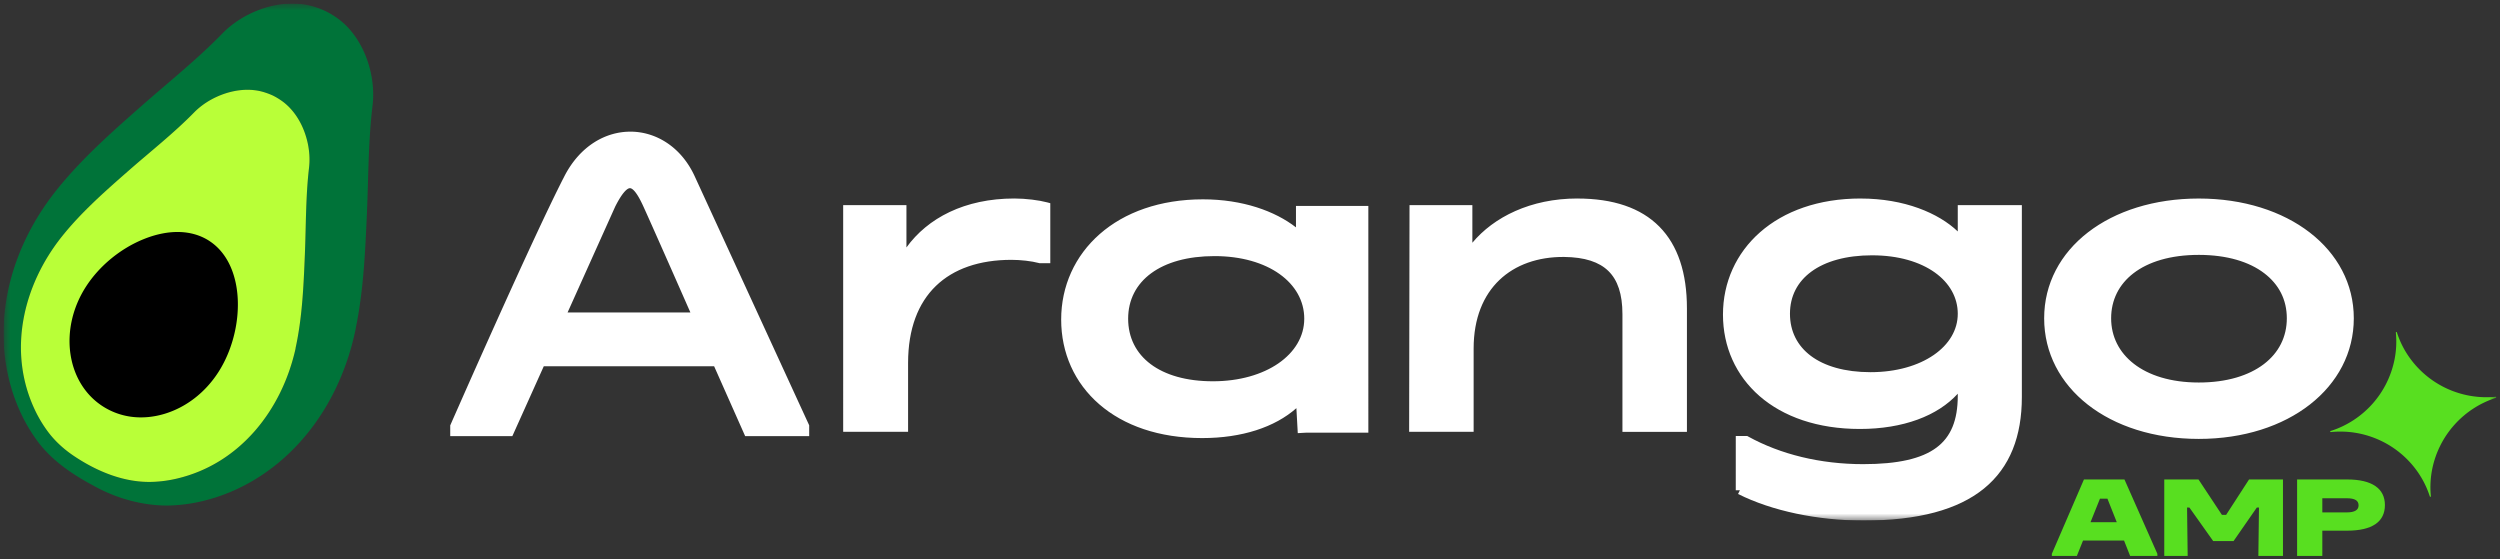 <svg xmlns="http://www.w3.org/2000/svg" width="353" height="79" fill="none" viewBox="0 0 353 79"><rect x="0" y="0" width="353" height="79" fill="#333333" stroke="none"/><g clip-path="url(#a)"><mask id="b" width="353" height="74" x="0" y="0" maskUnits="userSpaceOnUse" style="mask-type:luminance"><path fill="#fff" d="M.5.5h352v73H.5V.5Z"></path></mask><g mask="url(#b)"><path fill="#fff" d="M148.301 37.16h-1.538l-.072-.02c-1.049-.28-2.574-.45-3.878-.45-4.534 0-8.167 1.27-10.663 3.683-2.494 2.409-3.929 6.029-3.929 10.888v9.714h-9.165V28.966h8.933v5.974c2.994-4.142 8.213-6.912 15.235-6.912 1.619 0 3.479.237 4.642.547l.435.117v8.47-.002Zm74.424-9.128c5.057 0 8.953 1.313 11.578 3.969 2.626 2.657 3.892 6.559 3.892 11.539v17.44h-9.107V44.358c0-2.842-.679-4.812-1.976-6.085-1.299-1.276-3.329-1.96-6.26-1.992-3.702-.027-6.885 1.105-9.14 3.26-2.251 2.154-3.635 5.383-3.635 9.67v11.762h-9.107l.054-32.01h8.874v5.312c3.005-3.609 8.221-6.247 14.827-6.247v.004Zm39.995 0c6.173 0 11.009 2.06 13.717 4.647v-3.712h9.049v27.095c0 5.503-1.648 9.909-5.345 12.919-3.675 2.99-9.276 4.519-17.01 4.519-6.493 0-12.947-1.357-17.716-3.75l.259-.521h-.583V61.56h1.612l.134.074c4.57 2.522 10.194 3.904 16.236 3.904 4.927 0 8.256-.773 10.348-2.328 2.049-1.52 3.016-3.87 3.016-7.325v-.295c-2.831 3.114-7.687 4.98-13.831 4.98-5.976 0-10.808-1.731-14.152-4.636-3.349-2.91-5.171-6.964-5.171-11.516 0-4.553 1.866-8.67 5.249-11.635 3.378-2.963 8.236-4.754 14.188-4.754v.002Zm1.637 8.017c-3.713 0-6.629.858-8.6 2.307-1.954 1.436-3.014 3.47-3.014 5.944 0 2.473 1.038 4.515 2.946 5.948 1.927 1.445 4.783 2.303 8.435 2.303 3.644 0 6.747-.928 8.92-2.428 2.168-1.496 3.393-3.54 3.393-5.823 0-2.283-1.152-4.34-3.241-5.827-2.097-1.494-5.138-2.422-8.842-2.422l.003-.002Zm46.108-8.017c12.605 0 21.892 7.156 21.892 16.912 0 9.752-9.217 17.03-21.892 17.03-12.672 0-21.829-7.218-21.829-17.03 0-9.812 9.222-16.912 21.829-16.912Zm0 7.958c-4.024 0-7.128.989-9.207 2.585-2.071 1.588-3.165 3.802-3.165 6.369 0 2.567 1.123 4.808 3.212 6.427 2.097 1.628 5.2 2.64 9.16 2.64 3.966 0 7.084-.988 9.196-2.6 2.104-1.603 3.239-3.846 3.239-6.467 0-2.62-1.109-4.779-3.192-6.366-2.097-1.6-5.215-2.585-9.243-2.588ZM192.04 29.08h-9.049v3.024c-2.938-2.288-7.521-3.958-13.132-3.958-6.068 0-11.071 1.829-14.574 4.9-3.508 3.076-5.448 7.347-5.448 12.075 0 4.727 1.891 8.938 5.374 11.959 3.472 3.014 8.446 4.776 14.534 4.776 5.617 0 10.261-1.534 13.304-4.224l.195 3.527 1.167-.065h8.799V29.08h-1.17Zm-20.779 24.757c-7.475 0-11.967-3.51-11.967-8.837s4.611-8.838 12.199-8.838c7.589 0 12.668 3.804 12.668 8.838 0 5.033-5.425 8.837-12.898 8.837h-.002Z"></path><path fill="#58DF20" d="M352.5 56.08a.08.08 0 0 0-.033-.045.083.083 0 0 0-.055-.013 13.324 13.324 0 0 1-12.258-5.63 13.007 13.007 0 0 1-1.713-3.456.086.086 0 0 0-.034-.045.08.08 0 0 0-.054-.013c-.044.005-.065.047-.059.085.129 1.31.056 2.608-.197 3.853a13.33 13.33 0 0 1-9.008 10.04.086.086 0 0 0-.047.035.095.095 0 0 0-.015.057c.006.043.047.063.094.058a13.322 13.322 0 0 1 12.256 5.631 13.116 13.116 0 0 1 1.713 3.455.082.082 0 0 0 .088.058.086.086 0 0 0 .062-.085 12.996 12.996 0 0 1 .193-3.853 13.336 13.336 0 0 1 9.008-10.04.086.086 0 0 0 .062-.092h-.003Z"></path><path fill="#fff" d="M89.15 18.59c3.606.059 7.075 2.246 8.933 6.282l9.39 20.423 4.711 10.25c.616 1.343 1.123 2.442 1.474 3.205.176.383.312.68.406.881.047.1.082.18.107.23.011.027.022.045.027.059a.053.053 0 0 0 .007.015v.005l.053.118v1.525h-9.04l-.154-.346-4.23-9.522H76.782l-4.285 9.526-.156.345h-8.768v-1.519l.05-.111v-.005l.006-.013.025-.059.098-.221c.085-.195.21-.48.373-.848l1.366-3.092c1.476-3.333 2.962-6.662 4.457-9.987 3.447-7.657 7.47-16.438 9.758-20.873 2.193-4.25 5.83-6.323 9.438-6.265l.006-.002Zm-.178 7.982c-.134-.01-.38.056-.77.482-.382.421-.822 1.103-1.33 2.103-.843 1.871-2.613 5.811-4.176 9.284l-2.05 4.56-.504 1.118h17.34l-.498-1.13c-.524-1.193-1.243-2.821-2.013-4.566-1.543-3.49-3.291-7.44-4.13-9.28-.414-.91-.787-1.574-1.13-2.01-.353-.447-.599-.553-.742-.561h.003Z"></path><path fill="#007339" d="M51.287 7.101c-.855-1.818-2.056-3.34-3.478-4.403a11.832 11.832 0 0 0-1.87-1.14 12.119 12.119 0 0 0-2.05-.736c-1.713-.443-3.65-.427-5.604.047-2.619.635-5.133 2.046-6.897 3.87-2.527 2.602-5.372 5.032-8.122 7.385a297.61 297.61 0 0 0-3.351 2.893c-4.144 3.652-8.428 7.427-11.978 11.879C.26 36.538-1.633 48.629 3 58.455a23.1 23.1 0 0 0 2.269 3.802c2.295 3.12 5.624 5.118 8.575 6.663 3.014 1.58 6.506 2.46 9.694 2.46.241 0 .48-.004.72-.015a22.909 22.909 0 0 0 4.38-.62C39.184 68.194 47.4 59.13 50.08 47.091l.151-.68h-.013c1.094-5.257 1.34-10.69 1.576-15.95l.007-.16c.067-1.493.111-3.018.154-4.494.105-3.596.212-7.315.65-10.9.308-2.546-.172-5.393-1.32-7.806h.002ZM41.74 49.193c-1.898 8.614-7.795 16.275-16.743 18.383a17.7 17.7 0 0 1-3.414.468c-4.018.154-7.925-1.49-11.187-3.683-1.391-.94-2.648-2.082-3.65-3.433a18.237 18.237 0 0 1-1.78-2.958C.995 49.662 3.248 40.26 8.761 33.374c2.775-3.468 6.14-6.413 9.484-9.345 3.058-2.681 6.32-5.244 9.162-8.146 1.356-1.386 3.276-2.45 5.292-2.932 1.424-.333 2.9-.375 4.262-.02.536.145 1.06.333 1.565.564.497.247.971.538 1.418.87 1.125.843 2.022 2.019 2.656 3.343.891 1.874 1.266 4.045 1.036 5.968-.48 4.039-.424 8.189-.592 12.263-.18 4.444-.368 8.92-1.321 13.258h.013l.003-.004Z"></path><path fill="#B9FF38" d="M43.636 23.671c.23-1.92-.145-4.094-1.036-5.968-.632-1.324-1.53-2.5-2.656-3.343a9.392 9.392 0 0 0-1.418-.87 9.936 9.936 0 0 0-1.565-.563c-1.362-.356-2.838-.314-4.262.02-2.016.48-3.936 1.545-5.291 2.931-2.845 2.905-6.105 5.468-9.163 8.146-3.345 2.932-6.71 5.877-9.484 9.345C3.249 40.257.996 49.658 4.965 57.965a18.246 18.246 0 0 0 1.78 2.959c1 1.35 2.259 2.493 3.65 3.432 3.26 2.194 7.17 3.838 11.188 3.683 1.15-.043 2.293-.2 3.413-.467 8.948-2.111 14.843-9.77 16.743-18.384h-.014c.953-4.338 1.141-8.815 1.322-13.258.167-4.074.112-8.224.592-12.263l-.003.004Z"></path><path fill="#000" d="M29.55 34.014c-2.442-1.584-5.726-1.673-9.247-.253-3.293 1.328-6.267 3.774-8.162 6.71-3.856 5.978-2.802 13.552 2.349 16.886a9.81 9.81 0 0 0 4.047 1.49c1.49.198 3.057.069 4.626-.394 3.074-.908 5.794-2.999 7.656-5.884 2.357-3.647 3.322-8.616 2.456-12.656-.567-2.65-1.858-4.687-3.726-5.897l.002-.002Z"></path></g></g><path fill="#58DF20" d="M324.351 78.5V67.7h7.065c3.532 0 5.334 1.29 5.334 3.615 0 2.37-1.802 3.615-5.334 3.615h-3.504v3.57h-3.561Zm3.561-6.15h3.475c1.101 0 1.645-.345 1.645-.99 0-.69-.544-1.005-1.645-1.005h-3.475v1.995Zm-22.317 6.15V67.7h4.834l3.303 4.995h.601l3.232-4.995h4.791v10.8h-3.475l.086-6.84h-.301l-3.289 4.74h-2.874l-3.361-4.74h-.329l.086 6.84h-3.304Zm-15.875 0v-.3l4.533-10.5h5.721l4.647 10.5v.3h-3.846l-.859-2.175h-5.791l-.873 2.175h-3.532Zm5.463-4.77h3.704l-1.316-3.315h-1.058l-1.33 3.315Z"></path><defs><clipPath id="a"><path fill="#fff" d="M.5.5h352v73H.5z"></path></clipPath></defs></svg>